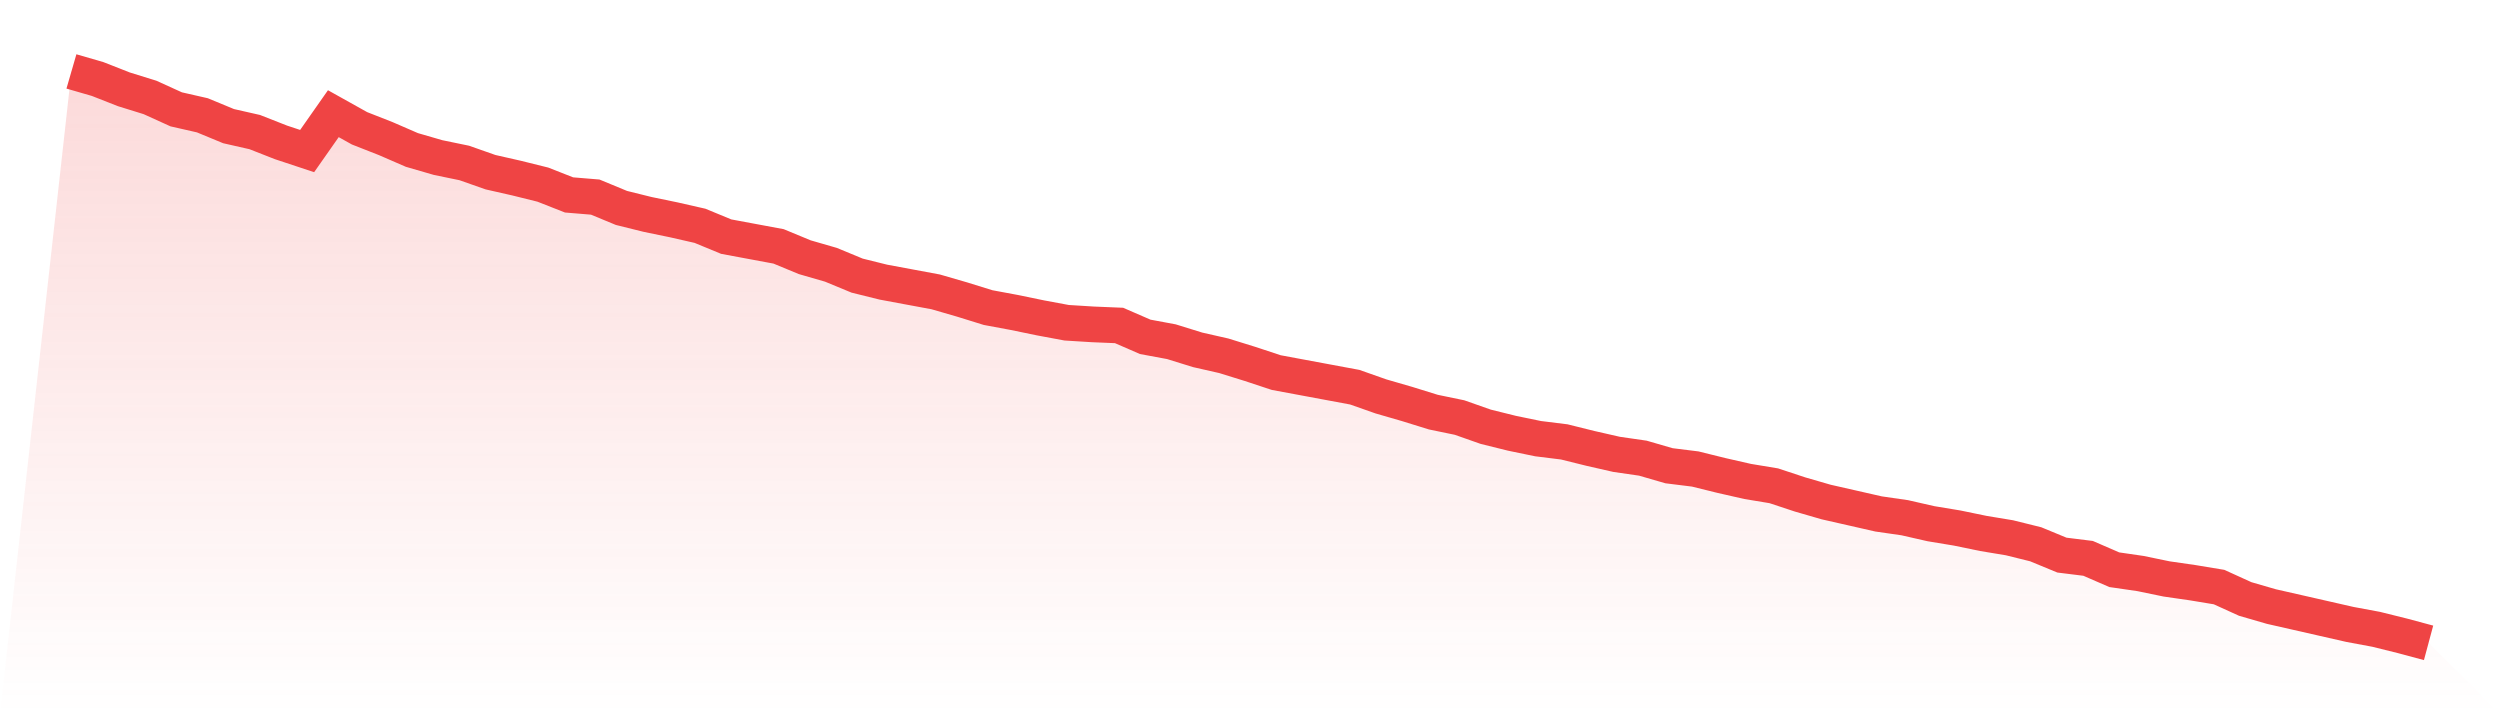 <svg viewBox="0 0 140 40" xmlns="http://www.w3.org/2000/svg">
<defs>
<linearGradient id="gradient" x1="0" x2="0" y1="0" y2="1">
<stop offset="0%" stop-color="#ef4444" stop-opacity="0.2"/>
<stop offset="100%" stop-color="#ef4444" stop-opacity="0"/>
</linearGradient>
</defs>
<path d="M4,4 L4,4 L5.467,4.425 L6.933,5.001 L8.4,5.456 L9.867,6.123 L11.333,6.457 L12.8,7.064 L14.267,7.397 L15.733,7.973 L17.2,8.459 L18.667,6.366 L20.133,7.185 L21.6,7.761 L23.067,8.398 L24.533,8.823 L26,9.126 L27.467,9.642 L28.933,9.975 L30.4,10.339 L31.867,10.916 L33.333,11.037 L34.8,11.644 L36.267,12.008 L37.733,12.311 L39.2,12.645 L40.667,13.251 L42.133,13.524 L43.6,13.797 L45.067,14.404 L46.533,14.828 L48,15.435 L49.467,15.799 L50.933,16.072 L52.4,16.345 L53.867,16.77 L55.333,17.225 L56.8,17.498 L58.267,17.801 L59.733,18.074 L61.2,18.165 L62.667,18.226 L64.133,18.863 L65.6,19.136 L67.067,19.591 L68.533,19.924 L70,20.379 L71.467,20.864 L72.933,21.137 L74.4,21.41 L75.867,21.683 L77.333,22.199 L78.8,22.624 L80.267,23.079 L81.733,23.382 L83.2,23.898 L84.667,24.262 L86.133,24.565 L87.6,24.747 L89.067,25.111 L90.533,25.445 L92,25.657 L93.467,26.082 L94.933,26.264 L96.4,26.627 L97.867,26.961 L99.333,27.204 L100.8,27.689 L102.267,28.114 L103.733,28.447 L105.2,28.781 L106.667,28.993 L108.133,29.327 L109.6,29.57 L111.067,29.873 L112.533,30.116 L114,30.48 L115.467,31.086 L116.933,31.268 L118.4,31.905 L119.867,32.118 L121.333,32.421 L122.8,32.633 L124.267,32.876 L125.733,33.543 L127.2,33.968 L128.667,34.301 L130.133,34.635 L131.6,34.969 L133.067,35.242 L134.533,35.606 L136,36 L140,40 L0,40 z" fill="url(#gradient)"/>
<path d="M4,4 L4,4 L5.467,4.425 L6.933,5.001 L8.4,5.456 L9.867,6.123 L11.333,6.457 L12.8,7.064 L14.267,7.397 L15.733,7.973 L17.2,8.459 L18.667,6.366 L20.133,7.185 L21.6,7.761 L23.067,8.398 L24.533,8.823 L26,9.126 L27.467,9.642 L28.933,9.975 L30.4,10.339 L31.867,10.916 L33.333,11.037 L34.8,11.644 L36.267,12.008 L37.733,12.311 L39.2,12.645 L40.667,13.251 L42.133,13.524 L43.6,13.797 L45.067,14.404 L46.533,14.828 L48,15.435 L49.467,15.799 L50.933,16.072 L52.4,16.345 L53.867,16.77 L55.333,17.225 L56.8,17.498 L58.267,17.801 L59.733,18.074 L61.2,18.165 L62.667,18.226 L64.133,18.863 L65.6,19.136 L67.067,19.591 L68.533,19.924 L70,20.379 L71.467,20.864 L72.933,21.137 L74.4,21.41 L75.867,21.683 L77.333,22.199 L78.8,22.624 L80.267,23.079 L81.733,23.382 L83.2,23.898 L84.667,24.262 L86.133,24.565 L87.6,24.747 L89.067,25.111 L90.533,25.445 L92,25.657 L93.467,26.082 L94.933,26.264 L96.4,26.627 L97.867,26.961 L99.333,27.204 L100.8,27.689 L102.267,28.114 L103.733,28.447 L105.2,28.781 L106.667,28.993 L108.133,29.327 L109.6,29.57 L111.067,29.873 L112.533,30.116 L114,30.48 L115.467,31.086 L116.933,31.268 L118.4,31.905 L119.867,32.118 L121.333,32.421 L122.8,32.633 L124.267,32.876 L125.733,33.543 L127.2,33.968 L128.667,34.301 L130.133,34.635 L131.6,34.969 L133.067,35.242 L134.533,35.606 L136,36" fill="none" stroke="#ef4444" stroke-width="2"/>
</svg>